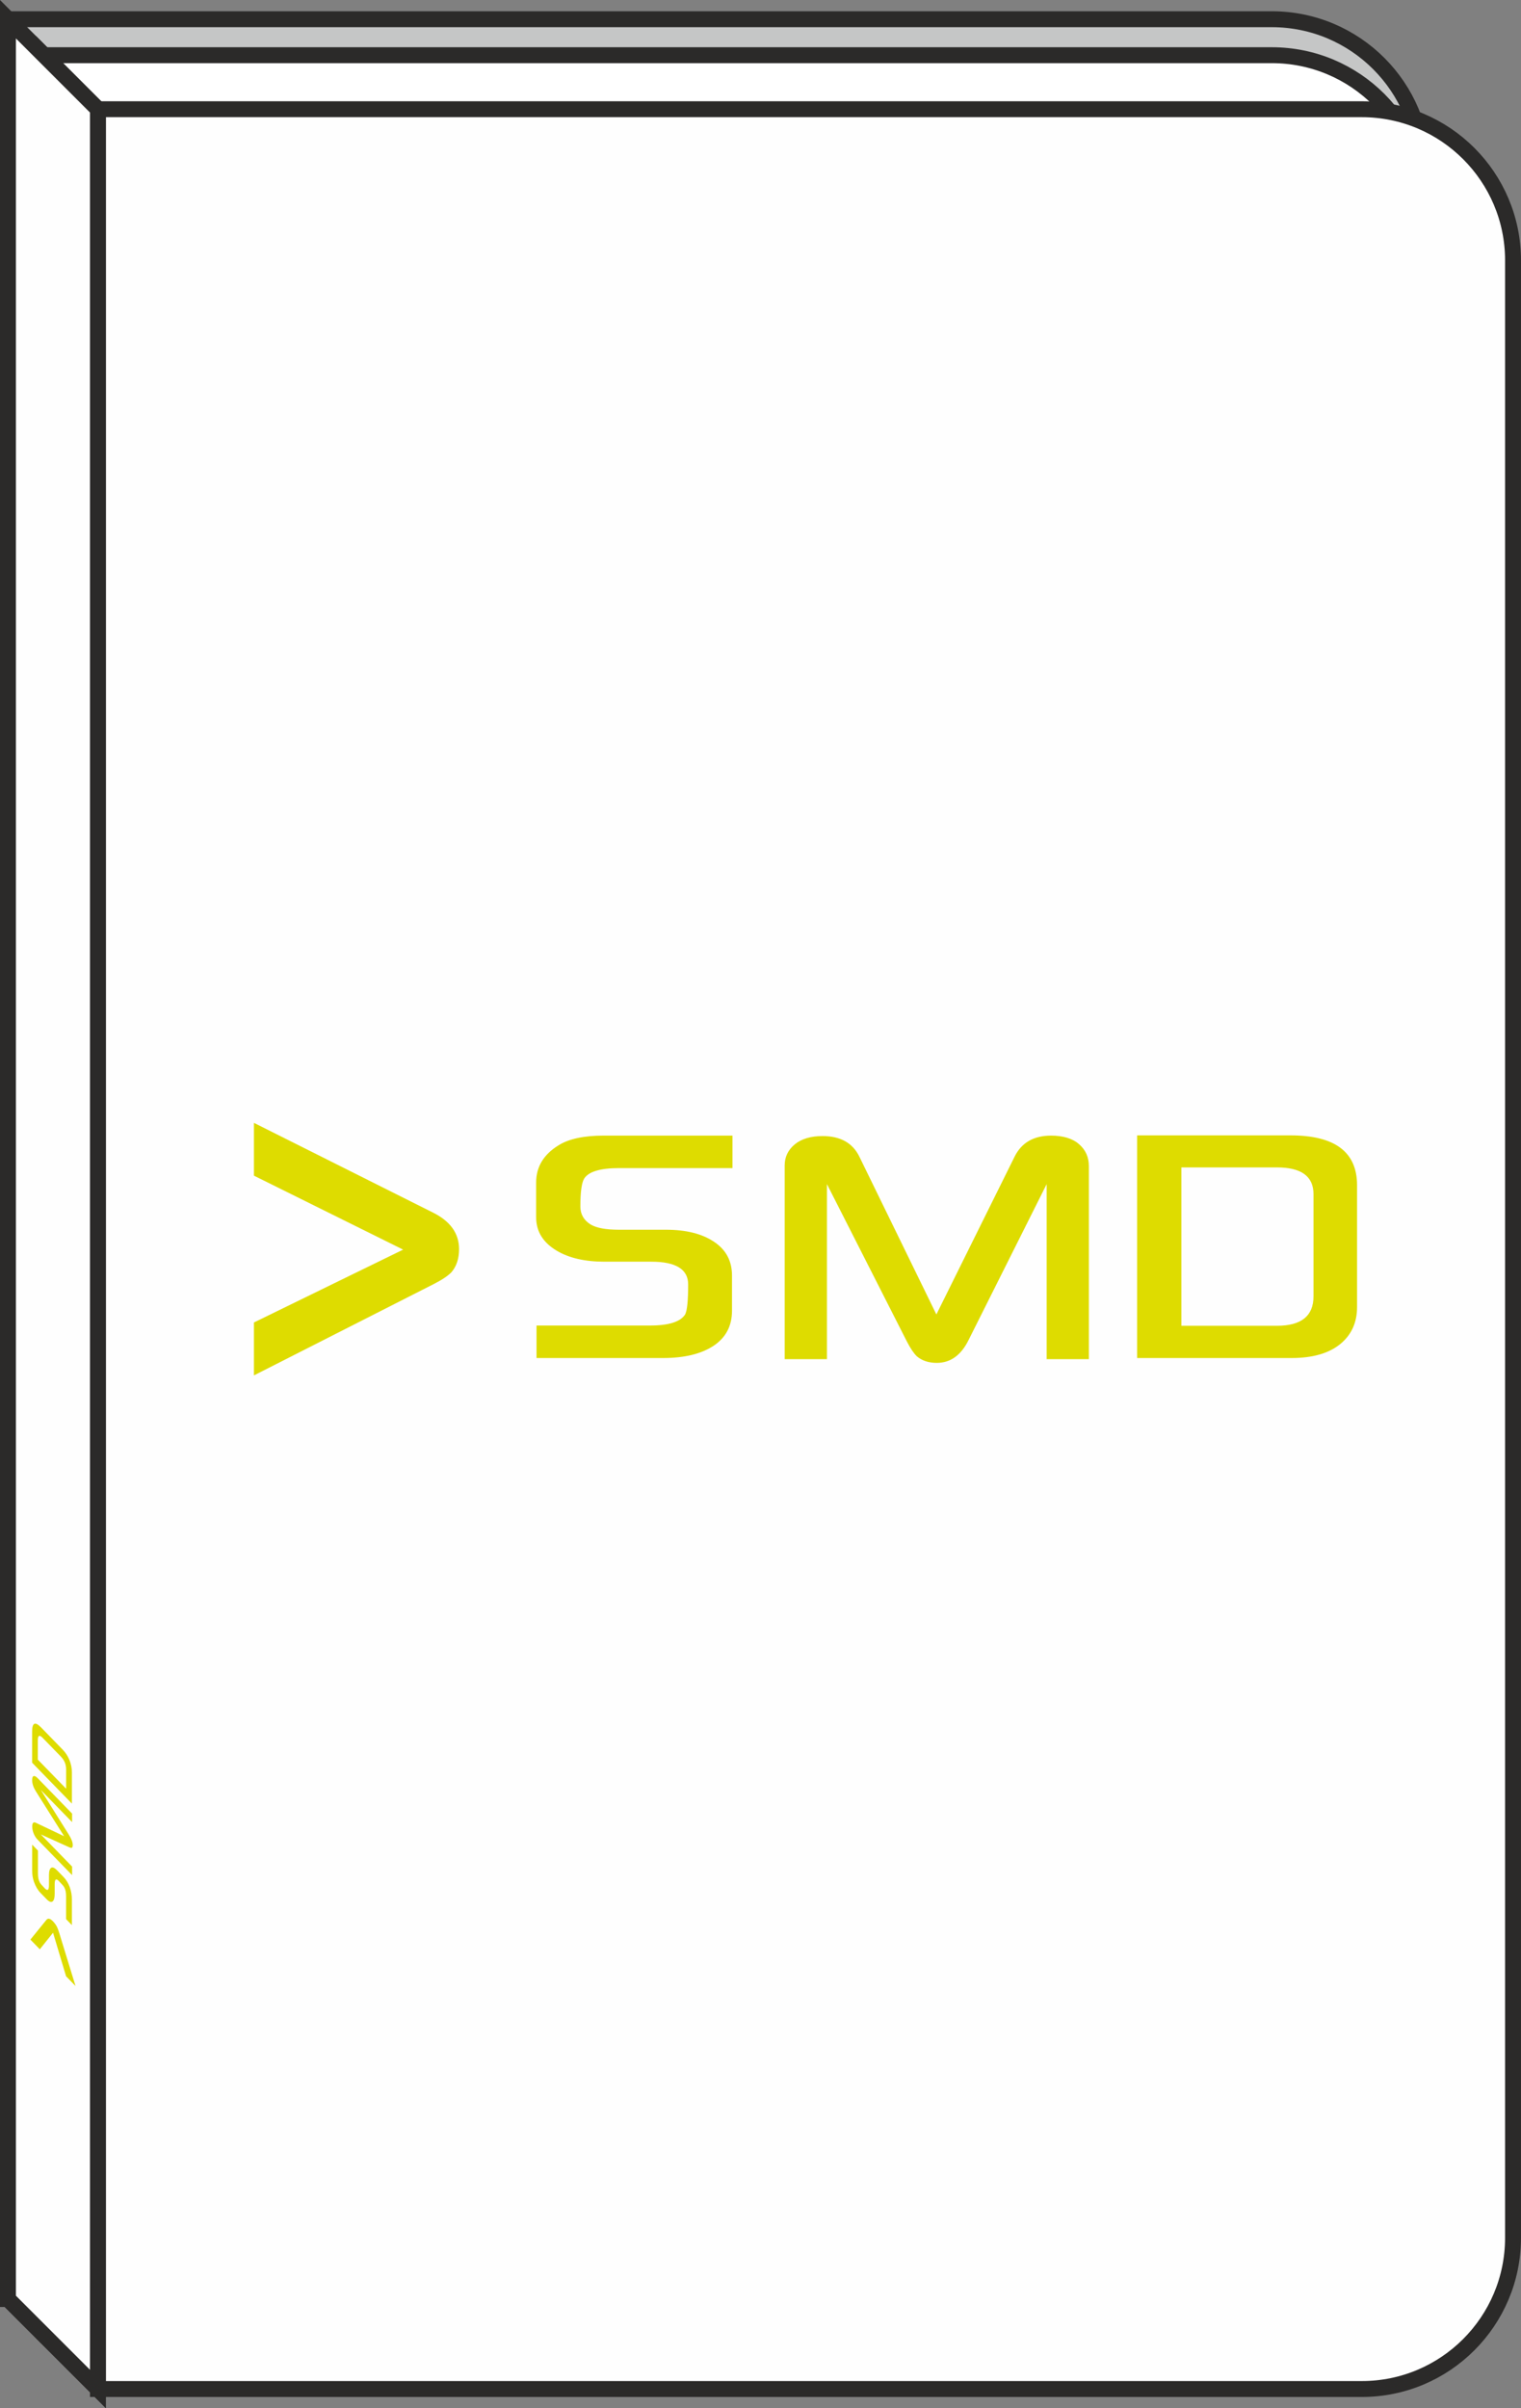 <?xml version="1.0" encoding="UTF-8"?>
<!DOCTYPE svg PUBLIC "-//W3C//DTD SVG 1.1//EN" "http://www.w3.org/Graphics/SVG/1.1/DTD/svg11.dtd">
<!-- Creator: CorelDRAW -->
<svg xmlns="http://www.w3.org/2000/svg" xml:space="preserve" width="134.815mm" height="213.407mm" version="1.1" style="shape-rendering:geometricPrecision; text-rendering:geometricPrecision; image-rendering:optimizeQuality; fill-rule:evenodd; clip-rule:evenodd"
viewBox="0 0 1827.03 2892.11"
 xmlns:xlink="http://www.w3.org/1999/xlink"
 xmlns:xodm="http://www.corel.com/coreldraw/odm/2003">
 <rect x="0" y="0" width="1827.03" height="2892.11" fill="#808080" stroke="none"/>
 <defs>
  <style type="text/css">
   <![CDATA[
    .str0 {stroke:#2B2A29;stroke-width:19.12;stroke-miterlimit:22.926}
    .fil2 {fill:#FEFEFE}
    .fil0 {fill:#C5C6C6}
    .fil3 {fill:#4D4D4D}
    .fil1 {fill:white}
    .fil4 {fill:#DEDC00;fill-rule:nonzero}
   ]]>
  </style>
 </defs>
 <g id="Warstwa_x0020_1">
  <path class="fil0 str0" d="M1709.37 204.75l0 2374.54c0,100.31 -81.35,181.65 -181.66,181.65l-1518.15 0 0 -2737.86 1518.15 0c100.31,0 181.66,81.35 181.66,181.66z"/>
  <path class="fil1 str0" d="M1709.37 247.95l0 2374.54c0,100.31 -81.35,181.65 -181.66,181.65l-1474.94 0 -43.21 -43.21 0 -2694.65 1518.15 0c100.31,0 181.66,81.35 181.66,181.66l-0 -0z"/>
  <path class="fil2 str0" d="M1817.46 312.83l0 2374.54c0,100.31 -81.35,181.65 -181.65,181.65l-1518.15 0 0 -2737.86 1518.15 0c100.31,0 181.66,81.35 181.66,181.65l0 0 -0.01 0.01z"/>
  <polygon class="fil3 str0" points="52.77,2804.15 117.65,2869.03 117.65,131.17 52.77,66.29 "/>
  <polygon class="fil2 str0" points="117.65,131.17 117.65,2869.03 9.56,2760.94 9.56,23.08 "/>
  <g id="_2253579775632">
   <path class="fil4" d="M45.59 2222.39l0 27.56c0,4.5 0.73,8.06 2.2,10.69 0.88,1.55 2.92,3.96 6.06,7.19 1.65,1.69 2.95,2.18 3.86,1.45 0.73,-0.67 1.11,-2.57 1.11,-5.72l0 -11.41c0,-4.85 0.85,-7.87 2.58,-9 1.71,-1.17 4.14,-0.13 7.25,3.07l7.55 7.76c3.27,3.37 5.78,7.44 7.54,12.23 1.74,4.8 2.63,9.78 2.63,14.98l0 30.73 -6.98 -7.17 0 -27.56c0,-4.57 -0.8,-8.23 -2.38,-10.98 -0.83,-1.35 -2.98,-3.8 -6.45,-7.37 -3.24,-3.33 -4.87,-2.02 -4.87,3.95l0 11.4c0,4.72 -0.78,7.79 -2.38,9.17 -1.76,1.51 -4.14,0.7 -7.15,-2.39l-7.46 -7.67c-3.34,-3.43 -6,-7.95 -7.97,-13.59 -1.4,-3.95 -2.1,-8.34 -2.1,-13.11l0 -31.34 6.97 7.17zm41.02 -44.42l0 10.25 -37.58 -38.63 33.47 53.38c3.28,5.19 4.9,9.45 4.9,12.77 0,1.97 -0.47,3.11 -1.42,3.39 -0.65,0.09 -1.71,-0.19 -3.21,-0.86l-33.75 -15.3 37.58 38.63 0 10.27 -41.59 -42.75c-1.81,-1.86 -3.32,-4.23 -4.51,-7.07 -1.19,-2.85 -1.79,-5.71 -1.79,-8.61 0,-4.35 1.48,-5.81 4.45,-4.39l33.85 16.1 -33.89 -53.85c-3,-4.78 -4.5,-9.27 -4.5,-13.47 0,-2.95 0.62,-4.58 1.84,-4.91 1.22,-0.33 2.78,0.49 4.71,2.46l41.44 42.6zm-11.18 -76.65c3.34,3.43 6,7.55 7.97,12.32 1.97,4.79 2.97,9.74 2.97,14.85l0 37.5 -47.79 -49.13 0 -37.28c0,-10.77 3.57,-12.48 10.71,-5.14l26.15 26.89zm-2.3 8.22l-21.95 -22.57c-3.83,-3.94 -5.74,-2.93 -5.74,2.97l0 23.23 33.99 34.94 0 -23.23c0,-5.9 -2.1,-11.03 -6.31,-15.35z"/>
   <path class="fil4" d="M36.5 2329.3l19.23 -23.66c1.86,-2.37 4.5,-1.79 7.89,1.7 2.02,2.07 3.67,4.39 4.95,6.95 0.77,1.65 1.6,3.88 2.49,6.75l19.66 63.99 -11.36 -11.68 -15.64 -52.32 -15.88 19.92 -11.33 -11.65z"/>
  </g>
  <g id="_2253579782736">
   <path class="fil4" d="M879.83 1402.8l-136.28 0c-22.26,0 -36.11,4.1 -41.67,12.3 -3.19,4.92 -4.73,16.32 -4.73,33.92 0,9.2 4.19,16.49 12.48,21.59 7.03,4.12 18.31,6.21 33.92,6.21l56.42 0c23.98,0 43.22,4.74 57.63,14.4 14.5,9.56 21.68,23.14 21.68,40.57l0 42.21c0,18.33 -7.38,32.36 -22.14,42.2 -14.86,9.76 -35,14.68 -60.71,14.68l-151.97 0 0 -39.02 136.3 0c22.59,0 36.64,-4.48 42.21,-13.3 2.46,-4.66 3.64,-16.69 3.64,-36.11 0,-18.13 -14.76,-27.26 -44.29,-27.26l-56.35 0c-23.34,0 -42.49,-4.37 -57.43,-13.3 -16.4,-9.85 -24.53,-23.16 -24.53,-40.02l0 -41.76c0,-18.69 8.86,-33.54 26.73,-44.58 12.39,-7.83 30.53,-11.75 54.15,-11.75l154.97 0 0 39.02zm428.11 229.45l-50.69 0 0 -210.21 -93.81 187.25c-9.02,18.31 -21.77,27.42 -38.19,27.42 -9.75,0 -17.78,-2.64 -23.97,-7.92 -3.74,-3.66 -7.75,-9.57 -12.03,-17.95l-95.91 -188.8 0 210.21 -50.78 0 0 -232.64c0,-10.12 4.01,-18.59 12.03,-25.25 8.03,-6.65 19.15,-10.04 33.47,-10.04 21.5,0 36.27,8.29 44.29,24.89l92.44 189.35 94 -189.61c8.38,-16.78 22.97,-25.16 43.74,-25.16 14.6,0 25.82,3.46 33.65,10.29 7.84,6.84 11.77,15.58 11.77,26.35l0 231.82zm322.16 -62.55c0,18.71 -6.83,33.56 -20.42,44.6 -13.66,11.02 -33.09,16.58 -58.34,16.58l-185.42 0 0 -267.38 184.34 0c53.24,0 79.85,19.97 79.85,59.9l0 146.3zm-52.32 -12.84l0 -122.8c0,-21.42 -14.67,-32.08 -43.85,-32.08l-114.87 0 0 190.17 114.87 0c29.17,0 43.85,-11.77 43.85,-35.29z"/>
   <path class="fil4" d="M305.02 1348.47l214.71 107.56c21.18,10.43 31.7,25.18 31.7,44.13 0,11.29 -3.05,20.56 -9.16,27.71 -4.21,4.33 -11.06,8.95 -20.74,13.91l-216.5 109.97 0 -63.57 179.2 -87.48 -179.2 -88.83 0 -63.39z"/>
  </g>
 </g>
</svg>
